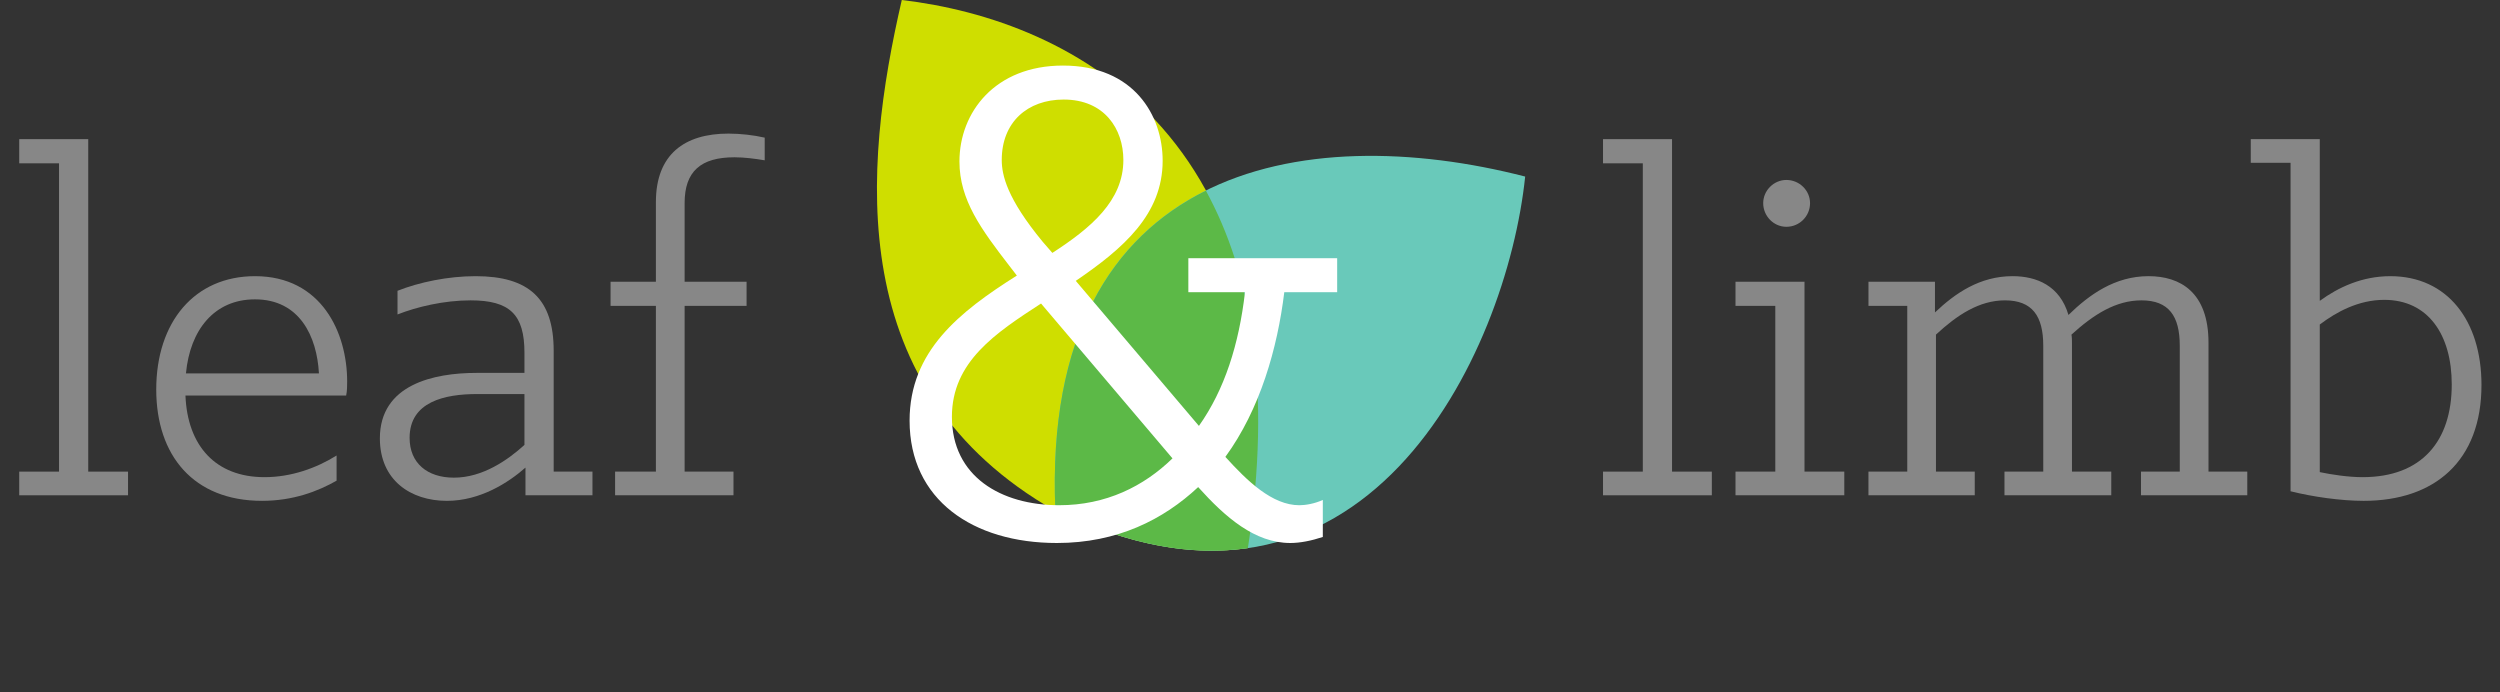 <?xml version="1.0" encoding="utf-8"?>
<!-- Generator: Adobe Illustrator 17.1.0, SVG Export Plug-In . SVG Version: 6.00 Build 0)  -->
<!DOCTYPE svg PUBLIC "-//W3C//DTD SVG 1.1//EN" "http://www.w3.org/Graphics/SVG/1.1/DTD/svg11.dtd">
<svg version="1.1" id="Layer_1" xmlns="http://www.w3.org/2000/svg" xmlns:xlink="http://www.w3.org/1999/xlink" x="0px" y="0px"
	 viewBox="0 0 260 72" enable-background="new 0 0 260 72" xml:space="preserve">
<rect x="0" y="0" width="260" height="72" fill="#333333" stroke="none"/>
<path fill="#CFDE00" d="M109.717,53.119c0.011-0.038,0.025-0.073,0.036-0.111c7.629,3.777,14.285,4.828,20.028,3.995
	C136.321,14.457,111.573,2.098,93.787,0C89.727,17.559,87.65,40.543,109.717,53.119z"/>
<g>
	<path fill="#878787" d="M2,49.048h4.139V16.986H2v-2.515h7.177v34.577h4.139v2.462H2V49.048z"/>
	<path fill="#878787" d="M16.249,40.509c0-7.02,3.981-11.787,10.268-11.787c6.916,0,9.587,5.868,9.587,10.949
		c0,0.42,0,0.995-0.105,1.467H19.287c0.21,5.239,3.144,8.487,8.225,8.487c2.776,0,5.396-0.943,7.492-2.253v2.619
		c-1.939,1.101-4.506,2.096-7.754,2.096C20.125,52.087,16.249,47.372,16.249,40.509z M19.339,38.833H33.17
		c-0.209-3.824-1.991-7.701-6.653-7.701C22.273,31.132,19.759,34.327,19.339,38.833z"/>
	<path fill="#878787" d="M39.507,45.591c0-5.606,5.605-6.81,10.059-6.81h4.977v-2.095c0-3.982-1.52-5.449-5.606-5.449
		c-2.776,0-5.605,0.681-7.596,1.467v-2.462c2.253-0.891,5.239-1.52,8.121-1.52c5.553,0,8.12,2.358,8.12,7.753v12.573h4.034v2.462
		h-6.967V48.63c-1.781,1.572-4.715,3.458-8.173,3.458C42.702,52.087,39.507,49.939,39.507,45.591z M54.543,46.272v-5.291h-4.925
		c-3.353,0-7.02,0.786-7.02,4.557c0,2.619,1.834,4.139,4.61,4.139C50.194,49.677,52.814,47.844,54.543,46.272z"/>
	<path fill="#878787" d="M63.97,49.048h4.243V31.813h-4.715v-2.515h4.715V21.02c0-4.977,2.987-7.126,7.544-7.126
		c1.257,0,2.62,0.158,3.772,0.42v2.358c-0.943-0.158-2.096-0.315-3.143-0.315c-3.51,0-5.186,1.467-5.186,4.768v8.173h6.444v2.515
		H71.2v17.235h5.082v2.462H63.97V49.048z"/>
</g>
<g>
	<path fill="#878787" d="M166.714,49.048h4.139V16.986h-4.139v-2.515h7.178v34.577h4.139v2.462h-11.317V49.048z"/>
	<path fill="#878787" d="M180.492,49.048h4.139V31.813h-4.139v-2.515h7.177v19.75h4.139v2.462h-11.315V49.048z M185.783,18.715
		c1.363,0,2.462,1.1,2.462,2.41c0,1.363-1.1,2.462-2.462,2.462c-1.31,0-2.41-1.1-2.41-2.462
		C183.373,19.815,184.472,18.715,185.783,18.715z"/>
	<path fill="#878787" d="M194.321,49.048h4.034V31.813h-4.034v-2.515h6.915v3.196c2.095-1.992,4.663-3.773,8.068-3.773
		c2.515,0,4.924,0.995,5.815,4.034c2.147-2.096,4.819-4.034,8.329-4.034c3.301,0,6.235,1.676,6.235,6.915v13.412h4.034v2.462
		h-11.054v-2.462h4.033V35.952c0-3.091-1.152-4.715-3.981-4.715c-2.673,0-4.977,1.467-7.282,3.562
		c0.052,0.315,0.052,0.629,0.052,0.995v13.255h4.087v2.462h-11.106v-2.462h4.033V35.952c0-3.091-1.152-4.715-3.981-4.715
		c-2.673,0-4.977,1.52-7.178,3.562v14.25h4.034v2.462h-11.054V49.048z"/>
	<path fill="#878787" d="M238.218,51.092V16.934h-4.139v-2.462h7.178v16.817c1.938-1.415,4.4-2.567,7.335-2.567
		c5.92,0,9.482,4.611,9.482,11.317c0,7.91-4.872,12.049-12.259,12.049C243.456,52.087,240.523,51.668,238.218,51.092z
		 M254.982,39.985c0-5.186-2.462-8.801-7.02-8.801c-2.672,0-4.977,1.257-6.706,2.567v15.35c1.257,0.263,2.986,0.524,4.453,0.524
		C251.839,49.625,254.982,45.906,254.982,39.985z"/>
</g>
<path fill="#69C9BA" d="M109.753,53.008c-1.461-35.793,25.775-40.594,48.865-34.646C156.712,36.729,141.79,68.87,109.753,53.008z"/>
<path fill="#5CB947" d="M112.61,54.314c0.858,0.36,1.701,0.681,2.533,0.971c0.075,0.026,0.15,0.055,0.224,0.08
	c0.817,0.28,1.619,0.524,2.411,0.74c0.08,0.022,0.162,0.046,0.242,0.067c0.788,0.209,1.562,0.385,2.325,0.532
	c0.075,0.015,0.151,0.03,0.225,0.044c0.766,0.142,1.52,0.254,2.261,0.337c0.064,0.007,0.128,0.014,0.192,0.021
	c0.75,0.079,1.488,0.129,2.213,0.15c0.046,0.001,0.092,0.002,0.139,0.003c0.739,0.017,1.466,0.007,2.178-0.034
	c0.025-0.001,0.049-0.003,0.074-0.005c0.731-0.044,1.45-0.116,2.153-0.218l0,0c2.551-16.597,0.33-28.584-4.371-37.176
	c-9.745,4.847-16.398,15.019-15.657,33.181c0.918,0.454,1.82,0.865,2.71,1.242C112.512,54.271,112.562,54.294,112.61,54.314z"/>
<g>
	<path fill="#FFFFFF" d="M94.597,43.744c0-7.228,5.185-11.314,11.156-15.085l-0.786-1.021c-2.906-3.771-5.185-6.835-5.185-10.842
		c0-5.107,3.693-9.978,10.764-9.978c7.385,0,10.37,5.185,10.37,9.899c0,5.578-4.085,9.114-9.035,12.492l12.807,15.085
		c2.671-3.771,4.164-8.485,4.792-13.906h-5.892v-3.535h15.477v3.535h-5.5c-0.707,5.814-2.514,12.178-6.127,17.127
		c2.279,2.514,4.872,5.028,7.699,5.028c0.629,0,1.572-0.157,2.436-0.55v3.85c-1.178,0.392-2.357,0.628-3.377,0.628
		c-3.694,0-6.758-2.671-9.586-5.814c-3.614,3.378-8.407,5.814-14.692,5.814C101.197,56.472,94.597,51.994,94.597,43.744z
		 M121.938,47.672l-13.67-16.106c-4.714,3.064-9.27,6.05-9.27,11.785c0,6.206,5.107,9.192,11.156,9.192
		C115.024,52.544,118.952,50.579,121.938,47.672z M104.182,16.639c0,1.571,0.55,4.007,4.242,8.485l1.021,1.178
		c4.007-2.593,7.385-5.421,7.385-9.663c0-3.222-1.964-6.286-6.206-6.286C106.853,10.354,104.182,12.711,104.182,16.639z"/>
</g>
</svg>
